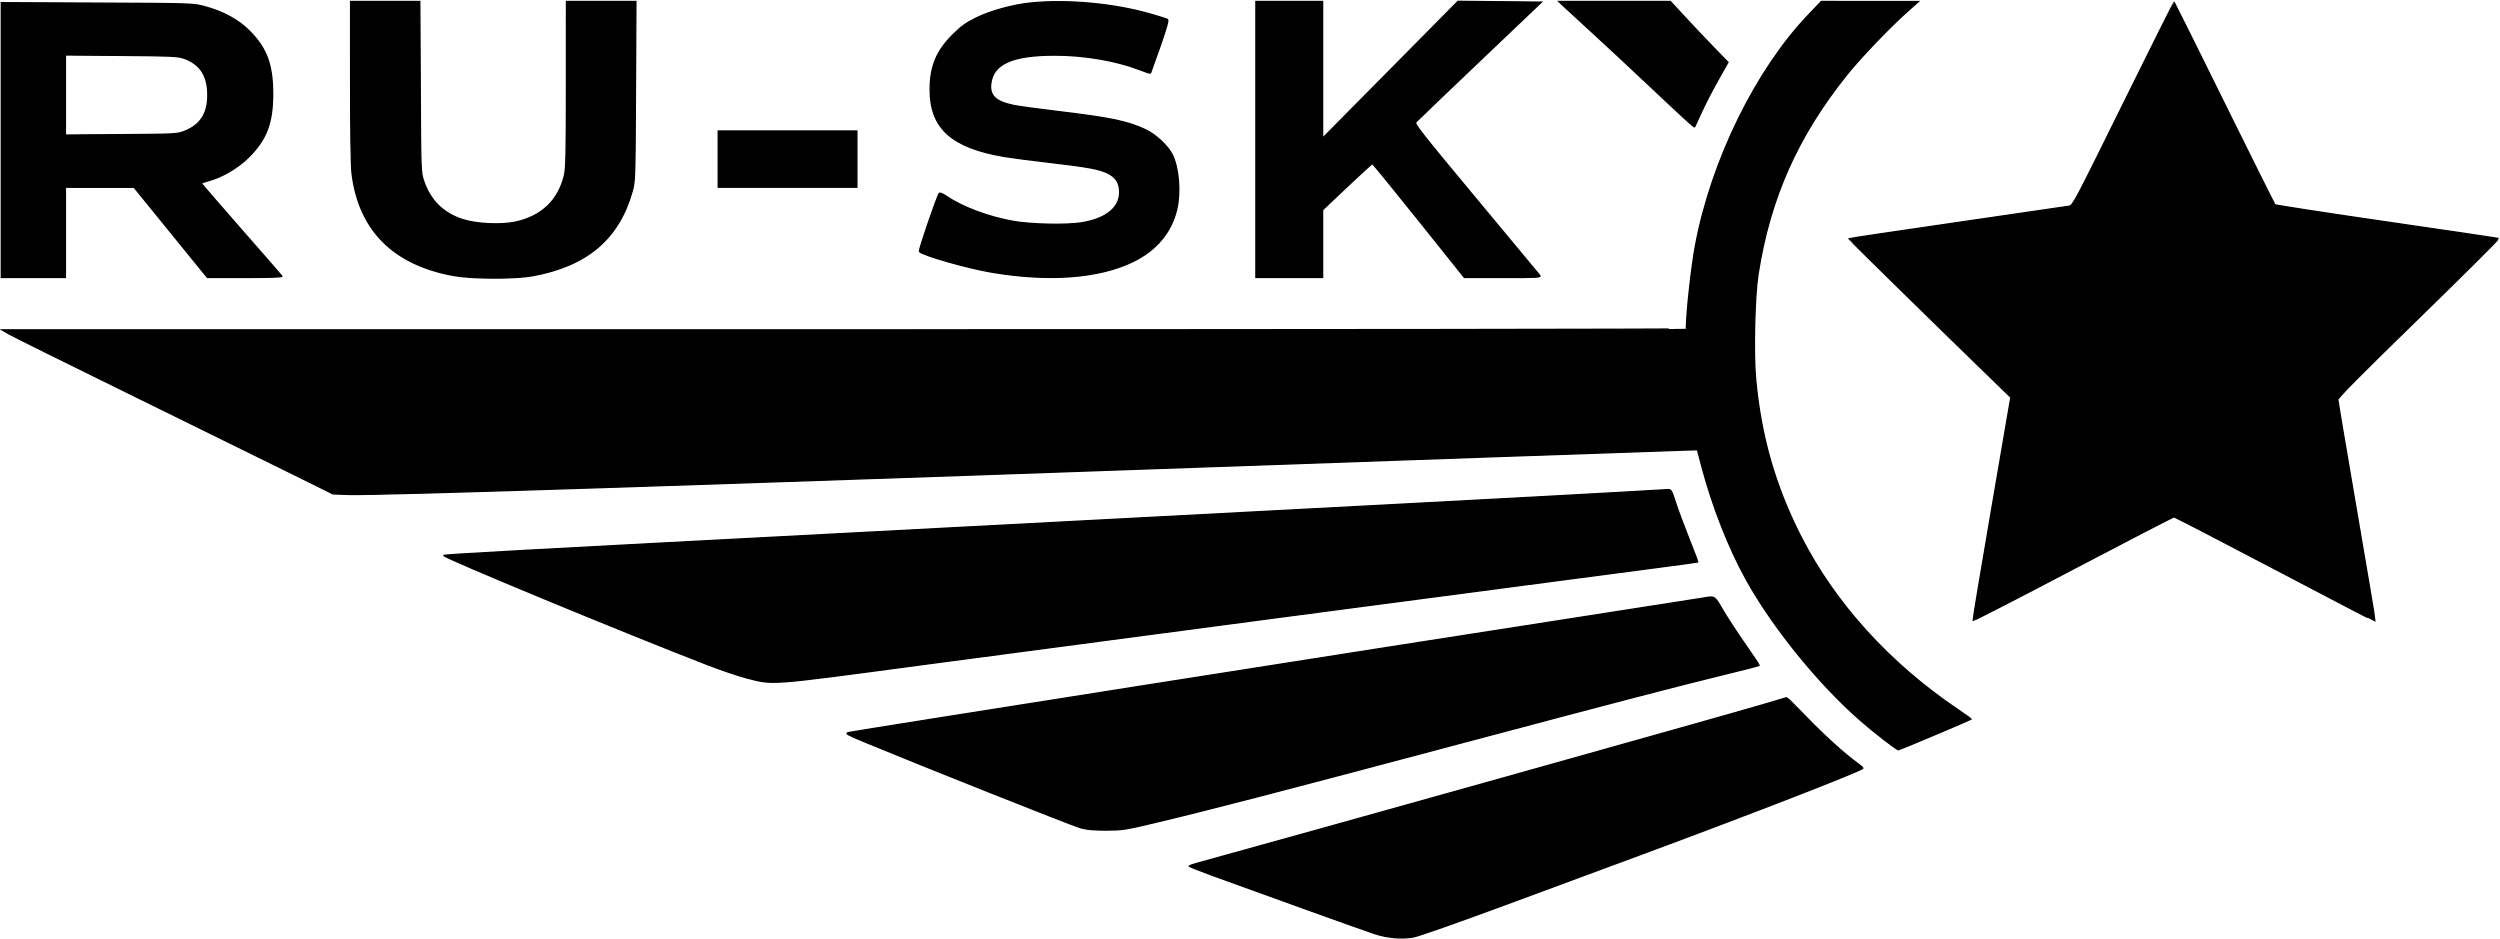 <?xml version="1.0" encoding="UTF-8"?> <svg xmlns="http://www.w3.org/2000/svg" viewBox="1044.5 2141 1910.978 717.958" width="1910.978" height="717.958"><path fill="#000000" stroke="#000000" fill-opacity="1" stroke-width="1" stroke-opacity="1" alignment-baseline="baseline" baseline-shift="baseline" clip-rule="evenodd" color="rgb(51, 51, 51)" fill-rule="evenodd" font-size-adjust="none" id="tSvg1204a0dafad" d="M 1312.503 2203.376 C 1312.505 2241.895 1312.915 2267.966 1313.609 2273.626 C 1318.932 2317.068 1345.492 2343.528 1392 2351.721 C 1405.924 2354.174 1438.226 2354.215 1451.5 2351.797 C 1492.994 2344.237 1517.329 2323.718 1527.605 2287.626 C 1529.858 2279.713 1529.886 2278.88 1530.236 2210.876 C 1530.354 2187.959 1530.472 2165.043 1530.59 2142.126 C 1521.742 2142.126 1512.893 2142.126 1504.045 2142.126 C 1495.197 2142.126 1486.348 2142.126 1477.5 2142.126 C 1477.495 2163.209 1477.49 2184.293 1477.485 2205.376 C 1477.473 2257.898 1477.218 2269.699 1475.979 2274.951 C 1471.48 2294.034 1458.796 2306.254 1438.888 2310.683 C 1427.613 2313.192 1408.735 2312.309 1397.867 2308.765 C 1383.179 2303.975 1373.26 2294.087 1368.285 2279.276 C 1366.079 2272.709 1366.047 2271.813 1365.722 2207.376 C 1365.613 2185.626 1365.503 2163.876 1365.394 2142.126 C 1356.578 2142.126 1347.763 2142.126 1338.947 2142.126 C 1330.131 2142.126 1321.316 2142.126 1312.5 2142.126C 1312.501 2162.543 1312.502 2182.959 1312.503 2203.376Z M 1832.208 2143.298 C 1818.565 2144.699 1801.365 2149.457 1790.538 2154.824 C 1782.873 2158.624 1779.406 2161.13 1772.884 2167.589 C 1760.457 2179.895 1755.5 2191.836 1755.5 2209.465 C 1755.5 2238.948 1771.842 2253.721 1812.032 2260.572 C 1817 2261.419 1832.614 2263.454 1846.729 2265.094 C 1876.119 2268.51 1885.203 2270.195 1891.397 2273.378 C 1897.062 2276.291 1899.592 2279.765 1900.241 2285.524 C 1901.711 2298.558 1891.391 2307.881 1871.774 2311.24 C 1860.368 2313.193 1832.829 2312.661 1819.102 2310.223 C 1799.936 2306.818 1779.909 2299.29 1767.66 2290.884 C 1765.273 2289.246 1762.955 2288.293 1762.508 2288.766 C 1760.982 2290.384 1746.546 2332.572 1747.274 2333.289 C 1750.349 2336.318 1783.88 2345.88 1802.5 2349.037 C 1846.234 2356.454 1884.546 2353.59 1910.5 2340.963 C 1928.35 2332.279 1939.819 2318.602 1943.951 2301.073 C 1947.109 2287.675 1945.526 2268.978 1940.38 2258.891 C 1937.108 2252.478 1927.899 2243.895 1920.499 2240.364 C 1906.636 2233.748 1893.636 2231.038 1852 2226.081 C 1837.7 2224.379 1822.953 2222.347 1819.228 2221.565 C 1805.511 2218.687 1800.749 2214.116 1801.843 2204.878 C 1803.636 2189.737 1818.433 2183.151 1850.699 2183.134 C 1873.298 2183.121 1897.538 2187.259 1915.547 2194.204 C 1919.996 2195.92 1923.754 2197.167 1923.899 2196.975 C 1924.044 2196.783 1927.308 2187.626 1931.152 2176.626 C 1936.306 2161.878 1937.821 2156.43 1936.919 2155.881 C 1936.246 2155.472 1930.365 2153.602 1923.848 2151.728C 1896.084 2143.739 1860.123 2140.432 1832.208 2143.298Z M 2004.5 2247.626 C 2004.5 2282.793 2004.5 2317.959 2004.5 2353.126 C 2013 2353.126 2021.5 2353.126 2030 2353.126 C 2038.5 2353.126 2047 2353.126 2055.5 2353.126 C 2055.5 2344.505 2055.5 2335.884 2055.5 2327.263 C 2055.5 2318.642 2055.5 2310.022 2055.5 2301.401 C 2061.707 2295.522 2067.913 2289.642 2074.12 2283.763 C 2084.37 2274.063 2093.1 2266.126 2093.53 2266.126 C 2093.96 2266.126 2109.97 2285.701 2129.1 2309.626 C 2140.693 2324.126 2152.287 2338.626 2163.88 2353.126 C 2173.69 2353.126 2183.5 2353.126 2193.31 2353.126 C 2221.1 2353.126 2222.67 2353.029 2221.37 2351.392 C 2220.62 2350.439 2198.71 2324.084 2172.68 2292.825 C 2131.52 2243.383 2125.54 2235.785 2126.68 2234.399 C 2127.41 2233.523 2149.33 2212.515 2175.39 2187.716 C 2191.19 2172.686 2206.99 2157.656 2222.79 2142.626 C 2212.157 2142.522 2201.523 2142.417 2190.89 2142.313 C 2180.26 2142.209 2169.63 2142.104 2159 2142 C 2141.75 2159.438 2124.5 2176.875 2107.25 2194.313 C 2090 2211.751 2072.75 2229.188 2055.5 2246.626 C 2055.5 2229.209 2055.5 2211.793 2055.5 2194.376 C 2055.5 2176.959 2055.5 2159.543 2055.5 2142.126 C 2047 2142.126 2038.5 2142.126 2030 2142.126 C 2021.5 2142.126 2013 2142.126 2004.5 2142.126C 2004.5 2177.293 2004.5 2212.459 2004.5 2247.626Z M 2239.02 2144.985 C 2240.66 2146.557 2250.32 2155.445 2260.48 2164.735 C 2270.65 2174.025 2289.94 2191.976 2303.35 2204.626 C 2332.01 2231.653 2339.5 2238.501 2339.86 2237.997 C 2340 2237.793 2342.3 2232.787 2344.97 2226.873 C 2347.64 2220.959 2353.32 2209.934 2357.59 2202.373 C 2360.177 2197.791 2362.763 2193.208 2365.35 2188.626 C 2361.623 2184.793 2357.897 2180.959 2354.17 2177.126 C 2348.02 2170.801 2338.11 2160.339 2332.16 2153.876 C 2328.55 2149.959 2324.94 2146.043 2321.33 2142.126 C 2307.113 2142.126 2292.897 2142.126 2278.68 2142.126 C 2264.467 2142.126 2250.253 2142.126 2236.04 2142.126C 2237.033 2143.079 2238.027 2144.032 2239.02 2144.985Z M 2426.83 2152.47 C 2386.73 2194.479 2352.85 2263.486 2340.61 2328.126 C 2337.47 2344.702 2333.69 2378.952 2333.51 2392.376 C 2333.5 2392.789 2043.813 2393.13 1689.75 2393.135 C 1475.167 2393.138 1260.583 2393.142 1046 2393.145 C 1047.833 2394.204 1049.667 2395.263 1051.5 2396.322 C 1054.525 2398.069 1096.15 2418.698 1144 2442.164 C 1191.85 2465.63 1246.3 2492.406 1265 2501.666 C 1276.333 2507.278 1287.667 2512.89 1299 2518.502 C 1302.667 2518.646 1306.333 2518.791 1310 2518.935 C 1332.254 2519.811 1561.972 2512.258 2185.5 2490.149 C 2262.22 2487.429 2328.82 2485.115 2333.5 2485.007 C 2336.333 2484.942 2339.167 2484.877 2342 2484.812 C 2343.193 2489.305 2344.387 2493.797 2345.58 2498.29 C 2353.51 2528.188 2365.95 2559.823 2379.15 2583.684 C 2399.33 2620.177 2434.52 2663.63 2466.5 2691.557 C 2477.42 2701.095 2494.27 2714.126 2495.69 2714.126 C 2496.48 2714.126 2550.47 2691.341 2551.24 2690.684 C 2551.37 2690.57 2546.42 2687.048 2540.24 2682.855 C 2488.42 2647.717 2447.16 2602.169 2421.27 2551.519 C 2401.44 2512.717 2390.46 2474.521 2386.46 2430.339 C 2384.69 2410.846 2385.71 2367.416 2388.33 2350.626 C 2397.4 2292.499 2418.47 2245.134 2456.17 2198.127 C 2467.05 2184.559 2489.54 2161.124 2503.5 2148.805 C 2506 2146.598 2508.5 2144.392 2511 2142.185 C 2498.62 2142.175 2486.24 2142.166 2473.86 2142.156 C 2461.477 2142.146 2449.093 2142.136 2436.71 2142.126C 2433.417 2145.574 2430.123 2149.022 2426.83 2152.47Z M 2667.59 2220.236 C 2630.35 2295.709 2629.08 2298.113 2626.09 2298.636 C 2624.39 2298.933 2585.92 2304.553 2540.61 2311.125 C 2495.29 2317.698 2458.04 2323.25 2457.83 2323.463 C 2457.53 2323.759 2527.12 2391.984 2576.79 2440.092 C 2578.387 2441.639 2579.983 2443.186 2581.58 2444.733 C 2576.727 2473.025 2571.873 2501.316 2567.02 2529.608 C 2559.01 2576.29 2552.58 2614.83 2552.73 2615.253 C 2552.88 2615.677 2587.2 2598.046 2629 2576.074 C 2670.8 2554.103 2705.58 2536.126 2706.3 2536.126 C 2707.01 2536.126 2741.84 2554.136 2783.69 2576.149 C 2825.54 2598.162 2859.9 2616.05 2860.04 2615.899 C 2860.18 2615.749 2853.83 2578.051 2845.93 2532.126 C 2838.03 2486.201 2831.55 2447.667 2831.53 2446.494 C 2831.51 2444.969 2849.16 2427.166 2893.5 2383.994 C 2927.59 2350.792 2955.03 2323.473 2954.47 2323.286 C 2953.91 2323.098 2915.4 2317.412 2868.89 2310.648 C 2822.38 2303.885 2783.94 2297.963 2783.46 2297.489 C 2782.99 2297.014 2765.55 2262.084 2744.71 2219.865 C 2723.87 2177.647 2706.63 2142.94 2706.41 2142.74C 2706.18 2142.539 2688.71 2177.412 2667.59 2220.236Z M 1045.5 2248.083 C 1045.5 2283.097 1045.5 2318.112 1045.5 2353.126 C 1053.667 2353.126 1061.833 2353.126 1070 2353.126 C 1078.167 2353.126 1086.333 2353.126 1094.5 2353.126 C 1094.5 2341.626 1094.5 2330.126 1094.5 2318.626 C 1094.5 2307.126 1094.5 2295.626 1094.5 2284.126 C 1103.25 2284.135 1112 2284.145 1120.75 2284.154 C 1129.5 2284.164 1138.25 2284.173 1147 2284.183 C 1156.333 2295.667 1165.667 2307.15 1175 2318.634 C 1184.333 2330.118 1193.667 2341.601 1203 2353.085 C 1212.603 2353.092 1222.206 2353.098 1231.809 2353.105 C 1250.685 2353.119 1260.406 2352.783 1260.003 2352.13 C 1259.664 2351.582 1245.688 2335.544 1228.944 2316.488 C 1212.2 2297.433 1198.5 2281.541 1198.5 2281.173 C 1198.5 2280.805 1200.859 2279.9 1203.741 2279.161 C 1213.98 2276.537 1226.389 2269.273 1234.52 2261.144 C 1248.217 2247.452 1252.912 2235.066 1252.912 2212.626 C 1252.912 2190.339 1248.174 2177.675 1234.885 2164.439 C 1226.48 2156.069 1214.553 2149.658 1200.5 2145.956 C 1192.132 2143.752 1190.86 2143.712 1118.75 2143.379 C 1094.333 2143.266 1069.917 2143.154 1045.5 2143.041C 1045.5 2178.055 1045.5 2213.069 1045.5 2248.083Z M 1185.246 2185.548 C 1196.802 2189.688 1202.577 2197.743 1203.29 2210.717 C 1204.154 2226.448 1198.651 2236.112 1185.907 2241.244 C 1180.055 2243.6 1179.605 2243.625 1137.25 2243.924 C 1123 2244.024 1108.75 2244.125 1094.5 2244.225 C 1094.5 2234.025 1094.5 2223.826 1094.5 2213.626 C 1094.5 2203.426 1094.5 2193.227 1094.5 2183.027 C 1108.75 2183.134 1123 2183.241 1137.25 2183.348C 1176.06 2183.639 1180.483 2183.842 1185.246 2185.548Z M 1593.5 2262.626 C 1593.5 2269.793 1593.5 2276.959 1593.5 2284.126 C 1611.167 2284.126 1628.833 2284.126 1646.5 2284.126 C 1664.167 2284.126 1681.833 2284.126 1699.5 2284.126 C 1699.5 2276.959 1699.5 2269.793 1699.5 2262.626 C 1699.5 2255.459 1699.5 2248.293 1699.5 2241.126 C 1681.833 2241.126 1664.167 2241.126 1646.5 2241.126 C 1628.833 2241.126 1611.167 2241.126 1593.5 2241.126C 1593.5 2248.293 1593.5 2255.459 1593.5 2262.626Z M 2285 2517.235 C 2245.24 2519.578 2040.075 2530.452 1702.5 2548.11 C 1444.907 2561.585 1384.394 2564.899 1383.724 2565.568 C 1382.468 2566.825 1519.975 2623.767 1585.62 2649.174 C 1595.729 2653.086 1609.091 2657.601 1615.314 2659.206 C 1635.961 2664.532 1630.825 2664.917 1748 2649.252 C 1805.75 2641.531 1928.375 2625.279 2020.5 2613.137 C 2112.62 2600.995 2208.25 2588.383 2233 2585.11 C 2257.75 2581.838 2292.4 2577.272 2310 2574.965 C 2327.6 2572.657 2342.12 2570.691 2342.27 2570.595 C 2342.42 2570.499 2339.41 2562.592 2335.59 2553.023 C 2331.77 2543.455 2327.15 2531.013 2325.32 2525.376 C 2322.06 2515.304 2321.95 2515.128 2319 2515.267C 2317.35 2515.345 2302.05 2516.23 2285 2517.235Z M 2346 2598.25 C 2343.25 2598.738 2304.55 2604.779 2260 2611.676 C 2098.24 2636.716 1697.677 2699.812 1693.055 2700.981 C 1690.406 2701.65 1691.769 2702.414 1706.555 2708.55 C 1747.87 2725.696 1864.665 2772.137 1870.5 2773.74 C 1875.215 2775.035 1880.569 2775.52 1890 2775.507 C 1902.152 2775.49 1904.434 2775.149 1925 2770.282 C 1967.891 2760.131 2024.457 2745.44 2174 2705.615 C 2275.75 2678.518 2327.37 2665.062 2362.46 2656.493 C 2377.02 2652.939 2389.08 2649.883 2389.26 2649.702 C 2389.44 2649.521 2384.63 2642.287 2378.56 2633.626 C 2372.5 2624.965 2364.81 2613.209 2361.47 2607.502C 2354.84 2596.158 2355.52 2596.562 2346 2598.25Z M 2390 2680.279 C 2359.64 2689.24 2040.978 2778.527 1959.25 2800.971 C 1956.087 2801.84 1953.5 2802.793 1953.5 2803.088 C 1953.5 2803.384 1961.938 2806.713 1972.25 2810.485 C 2004.171 2822.162 2086.57 2851.747 2095 2854.556 C 2104.69 2857.787 2115.84 2858.794 2124.75 2857.243 C 2128.48 2856.594 2158.53 2846.038 2193.68 2833.028 C 2227.96 2820.343 2274.9 2802.969 2298 2794.417 C 2382.99 2762.956 2468.5 2729.733 2468.5 2728.173 C 2468.5 2727.784 2466.36 2725.932 2463.75 2724.059 C 2454.42 2717.369 2438.59 2703.003 2424.76 2688.68 C 2417.03 2680.675 2410.54 2674.182 2410.35 2674.251C 2410.16 2674.319 2401 2677.032 2390 2680.279Z"></path><defs> </defs></svg> 
